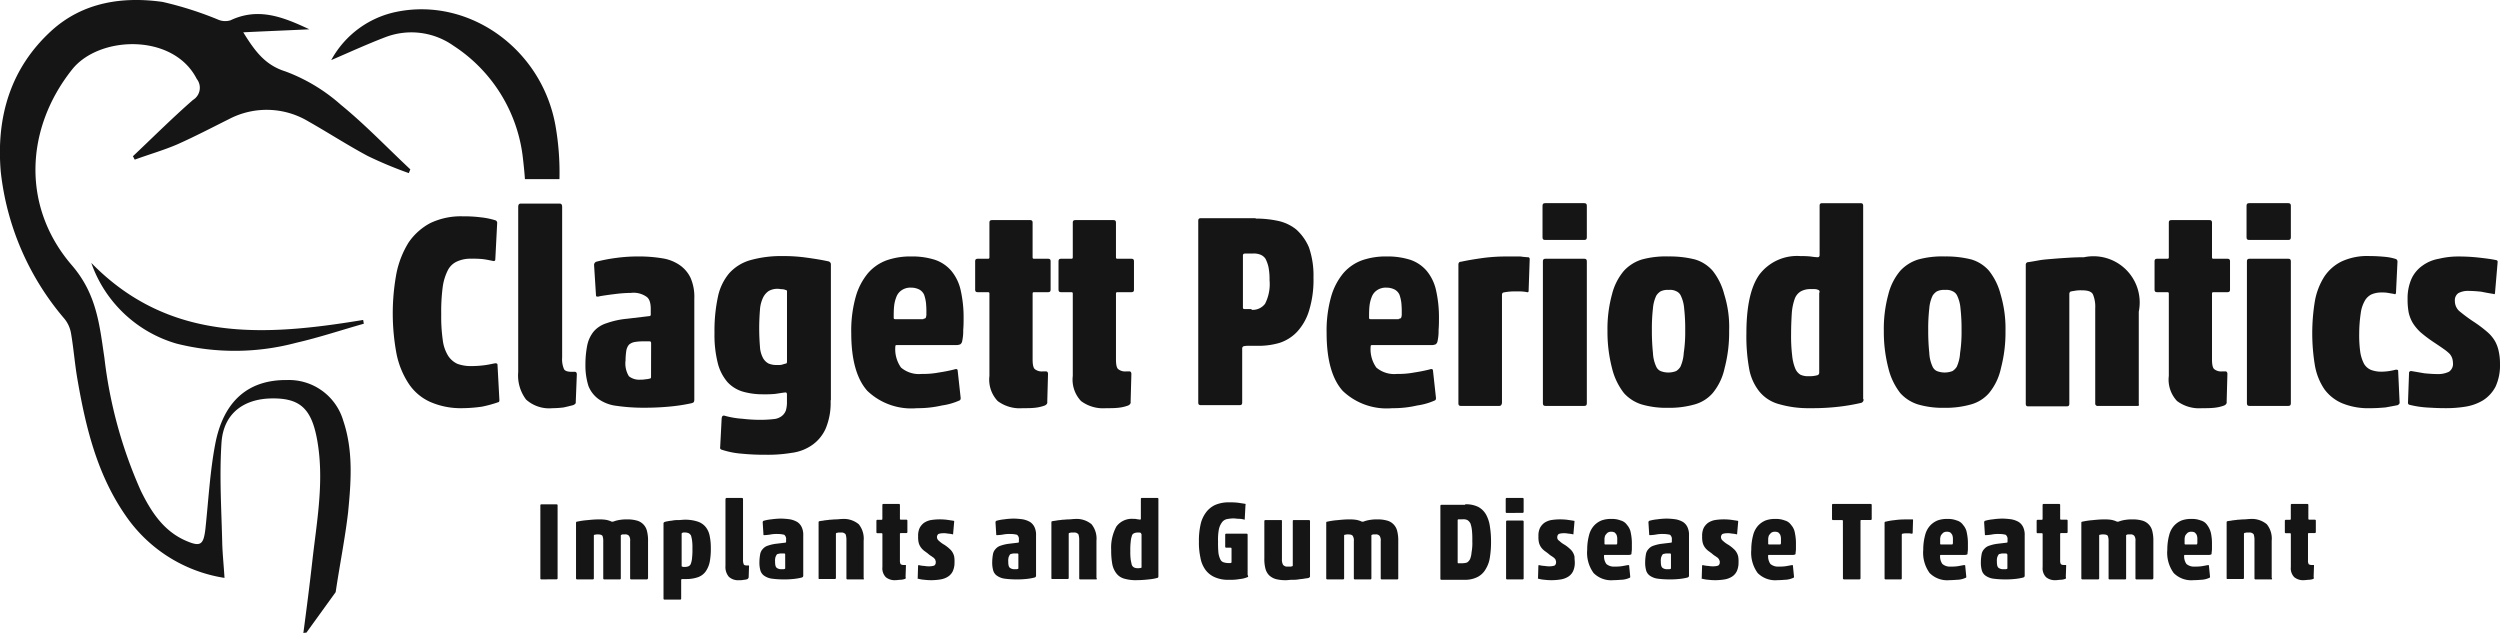 <?xml version="1.0" encoding="UTF-8"?>
<svg xmlns="http://www.w3.org/2000/svg" width="231.981" height="58.747" viewBox="0 0 231.981 58.747">
  <g id="Color_Logo" data-name="Color Logo" transform="translate(-88.088 -213.49)">
    <path id="Path_9730" data-name="Path 9730" d="M202.491,288.347a11.033,11.033,0,0,1-1.533.418,13.7,13.7,0,0,1-1.812.139,7.064,7.064,0,0,1-3-.592,4.711,4.711,0,0,1-1.986-1.707,7.871,7.871,0,0,1-1.115-2.752,20.306,20.306,0,0,1,0-7.491,8.688,8.688,0,0,1,1.115-2.822,5.628,5.628,0,0,1,2.021-1.812,6.565,6.565,0,0,1,3-.627,12.642,12.642,0,0,1,1.742.1,6.8,6.8,0,0,1,1.324.279.251.251,0,0,1,.139.244l-.174,3.38c0,.1-.07.174-.209.139-.348-.07-.662-.139-.976-.174a8.821,8.821,0,0,0-1.01-.035,3,3,0,0,0-1.324.244,1.754,1.754,0,0,0-.871.8,4.9,4.9,0,0,0-.488,1.568,17.369,17.369,0,0,0-.139,2.543,15.177,15.177,0,0,0,.139,2.369,3.6,3.6,0,0,0,.488,1.463,2.056,2.056,0,0,0,.871.767,3.639,3.639,0,0,0,1.324.209,9.5,9.5,0,0,0,1.115-.07c.314-.035.627-.1.976-.174.07,0,.139-.035.209,0,.07,0,.1.07.1.139l.174,3.24C202.6,288.242,202.56,288.347,202.491,288.347Z" transform="translate(-68.164 -37.538)" fill="#151515"></path>
    <path id="Path_9731" data-name="Path 9731" d="M231.187,286.41c-.279.07-.557.139-.871.209a8.734,8.734,0,0,1-1.045.07,3.2,3.2,0,0,1-2.439-.8,3.7,3.7,0,0,1-.732-2.543v-15.33c0-.209.07-.314.244-.314h3.589c.174,0,.244.1.244.314v13.972a2.315,2.315,0,0,0,.174,1.08c.1.174.348.244.7.244h.244a.261.261,0,0,1,.174.035.294.294,0,0,1,.07.209l-.1,2.578C231.466,286.236,231.361,286.34,231.187,286.41Z" transform="translate(-89.926 -35.322)" fill="#151515"></path>
    <path id="Path_9732" data-name="Path 9732" d="M248.216,285.18a11.951,11.951,0,0,0-1.429.1q-.836.1-1.463.209a.593.593,0,0,1-.244.035c-.07,0-.1-.07-.1-.139l-.174-2.753a.322.322,0,0,1,.209-.348,15.307,15.307,0,0,1,1.812-.348,14.994,14.994,0,0,1,2.16-.139,13.225,13.225,0,0,1,2.16.174,3.867,3.867,0,0,1,1.6.627,3.021,3.021,0,0,1,1.01,1.185,4.384,4.384,0,0,1,.348,1.916v9.338a.593.593,0,0,1-.035.244c-.035.07-.1.1-.244.139a16.612,16.612,0,0,1-2.09.314c-.767.07-1.5.1-2.265.1a17.632,17.632,0,0,1-2.578-.174,3.655,3.655,0,0,1-1.672-.627,2.751,2.751,0,0,1-.941-1.219,6.33,6.33,0,0,1-.279-1.986,9.13,9.13,0,0,1,.174-1.812,2.993,2.993,0,0,1,.592-1.254,2.6,2.6,0,0,1,1.185-.767,7.9,7.9,0,0,1,1.916-.418l2.056-.244a.128.128,0,0,0,.139-.139v-.523q0-.889-.418-1.15A2.083,2.083,0,0,0,248.216,285.18Zm1.881,4.669c0-.1-.035-.174-.139-.174h-.7a4.348,4.348,0,0,0-.732.07,1.076,1.076,0,0,0-.488.244,1.179,1.179,0,0,0-.244.557,6.4,6.4,0,0,0-.07.906,2.246,2.246,0,0,0,.314,1.463,1.539,1.539,0,0,0,1.08.314,1.988,1.988,0,0,0,.453-.035,1.749,1.749,0,0,0,.418-.07c.07,0,.1-.07.1-.139Z" transform="translate(-101.59 -44.51)" fill="#151515"></path>
    <path id="Path_9733" data-name="Path 9733" d="M289.166,295.079a6.173,6.173,0,0,1-.453,2.613,3.691,3.691,0,0,1-1.254,1.533,4.245,4.245,0,0,1-1.916.732,13.387,13.387,0,0,1-2.439.174,21.087,21.087,0,0,1-2.2-.1,7.636,7.636,0,0,1-1.777-.348c-.174-.035-.244-.139-.209-.244l.139-2.683a.5.5,0,0,1,.07-.209.2.2,0,0,1,.209-.035,8.033,8.033,0,0,0,1.638.279,14.353,14.353,0,0,0,1.672.1,11.175,11.175,0,0,0,1.254-.07,1.4,1.4,0,0,0,.732-.279,1.139,1.139,0,0,0,.383-.523,2.63,2.63,0,0,0,.1-.8v-.662c0-.139-.035-.209-.139-.209-.348.035-.662.1-.976.139a9.8,9.8,0,0,1-1.045.035,6.716,6.716,0,0,1-1.916-.244,3.177,3.177,0,0,1-1.428-.871,4.327,4.327,0,0,1-.906-1.742,10.8,10.8,0,0,1-.314-2.857,15.031,15.031,0,0,1,.314-3.31,4.966,4.966,0,0,1,1.045-2.2,4.161,4.161,0,0,1,1.951-1.219,10.532,10.532,0,0,1,3.031-.383,15,15,0,0,1,2.16.139c.732.1,1.429.209,2.056.348a.294.294,0,0,1,.244.244v12.648Zm-4.913-3.275a1.435,1.435,0,0,0,.418-.035c.1-.035.209-.07.348-.1q.1,0,.1-.209v-6.481a.128.128,0,0,0-.139-.139.832.832,0,0,0-.314-.07c-.139,0-.244-.035-.383-.035a1.612,1.612,0,0,0-.871.209,1.578,1.578,0,0,0-.523.627,3.065,3.065,0,0,0-.279,1.115c-.035.453-.07,1.045-.07,1.707,0,.7.035,1.254.07,1.707a2.512,2.512,0,0,0,.279,1.045,1.256,1.256,0,0,0,.523.523A1.9,1.9,0,0,0,284.253,291.8Z" transform="translate(-124.004 -44.444)" fill="#151515"></path>
    <path id="Path_9734" data-name="Path 9734" d="M320.9,295.876a5.9,5.9,0,0,1-4.6-1.6c-.976-1.08-1.5-2.857-1.5-5.366a11.6,11.6,0,0,1,.418-3.38,5.942,5.942,0,0,1,1.15-2.2,4.207,4.207,0,0,1,1.742-1.185,6.715,6.715,0,0,1,2.265-.348,6.949,6.949,0,0,1,2.2.314,3.47,3.47,0,0,1,1.5,1.01,4.249,4.249,0,0,1,.871,1.777,11.427,11.427,0,0,1,.279,2.648c0,.314,0,.662-.035,1.08a4.4,4.4,0,0,1-.1,1.045.43.43,0,0,1-.174.279.932.932,0,0,1-.383.07h-5.5c-.1,0-.139.035-.139.1a2.951,2.951,0,0,0,.523,1.986,2.568,2.568,0,0,0,1.916.592,7.973,7.973,0,0,0,1.638-.139,14.077,14.077,0,0,0,1.394-.279.518.518,0,0,1,.209-.035c.07.035.1.07.1.139l.279,2.543c0,.139-.035.209-.139.244a6,6,0,0,1-1.6.453A9.9,9.9,0,0,1,320.9,295.876Zm.592-8.292a.5.5,0,0,0,.209-.07.882.882,0,0,0,.07-.418,8.5,8.5,0,0,0-.035-.976,3.587,3.587,0,0,0-.174-.767,1.027,1.027,0,0,0-.453-.488,1.661,1.661,0,0,0-.767-.174,1.426,1.426,0,0,0-.871.244,1.281,1.281,0,0,0-.488.627,3.193,3.193,0,0,0-.209.871c-.035.348-.035.7-.035,1.045,0,.1.035.139.139.139h2.613Z" transform="translate(-147.722 -44.51)" fill="#151515"></path>
    <path id="Path_9735" data-name="Path 9735" d="M354.246,289.312a3.733,3.733,0,0,1-.941.209c-.348.035-.7.035-1.115.035a3.418,3.418,0,0,1-2.3-.662,2.893,2.893,0,0,1-.767-2.334v-7.63c0-.1-.035-.139-.139-.139h-.941c-.174,0-.244-.07-.244-.244v-2.613c0-.174.07-.244.244-.244h.941c.1,0,.139-.035.139-.139v-3.205c0-.174.07-.244.244-.244h3.519c.174,0,.244.07.244.244v3.205c0,.1.035.139.139.139h1.289c.174,0,.244.07.244.244v2.613c0,.174-.07.244-.244.244H353.27c-.1,0-.139.035-.139.139v6.132c0,.453.07.767.209.871a1.02,1.02,0,0,0,.732.209h.244a.261.261,0,0,1,.174.035.294.294,0,0,1,.07.209l-.07,2.578C354.524,289.1,354.42,289.242,354.246,289.312Z" transform="translate(-169.224 -38.189)" fill="#151515"></path>
    <path id="Path_9736" data-name="Path 9736" d="M376.446,289.312a3.733,3.733,0,0,1-.941.209c-.348.035-.7.035-1.115.035a3.418,3.418,0,0,1-2.3-.662,2.893,2.893,0,0,1-.767-2.334v-7.63c0-.1-.035-.139-.139-.139h-.941c-.174,0-.244-.07-.244-.244v-2.613c0-.174.07-.244.244-.244h.941c.1,0,.139-.035.139-.139v-3.205c0-.174.07-.244.244-.244h3.519c.174,0,.244.07.244.244v3.205c0,.1.035.139.139.139h1.289c.174,0,.244.07.244.244v2.613c0,.174-.07.244-.244.244H375.47c-.1,0-.139.035-.139.139v6.132c0,.453.07.767.209.871a1.02,1.02,0,0,0,.732.209h.244a.261.261,0,0,1,.174.035.294.294,0,0,1,.07.209l-.07,2.578C376.724,289.1,376.62,289.242,376.446,289.312Z" transform="translate(-183.689 -38.189)" fill="#151515"></path>
    <path id="Path_9737" data-name="Path 9737" d="M412.531,271.635a9.792,9.792,0,0,1,2.056.209,4.076,4.076,0,0,1,1.707.8,4.664,4.664,0,0,1,1.185,1.672,7.963,7.963,0,0,1,.418,2.787,9.66,9.66,0,0,1-.418,3.1,5.041,5.041,0,0,1-1.115,1.951,3.916,3.916,0,0,1-1.6,1.01,6.884,6.884,0,0,1-1.916.279h-.8a2.672,2.672,0,0,0-.627.035.231.231,0,0,0-.139.174v5.052c0,.174-.07.244-.244.244h-3.589c-.174,0-.244-.07-.244-.244V271.844c0-.174.07-.244.244-.244h5.087Zm-.383,8.467a1.438,1.438,0,0,0,1.254-.557,4.015,4.015,0,0,0,.418-2.2,5.875,5.875,0,0,0-.1-1.219,3.232,3.232,0,0,0-.279-.767,1.048,1.048,0,0,0-.488-.383,1.688,1.688,0,0,0-.627-.1h-.732c-.1,0-.209.035-.209.07a.209.209,0,0,0-.035.139v4.773c0,.07,0,.1.035.139s.1.035.209.035h.557Z" transform="translate(-207.928 -37.863)" fill="#151515"></path>
    <path id="Path_9738" data-name="Path 9738" d="M447.5,295.876a5.9,5.9,0,0,1-4.6-1.6c-.976-1.08-1.5-2.857-1.5-5.366a11.6,11.6,0,0,1,.418-3.38,5.941,5.941,0,0,1,1.15-2.2,4.207,4.207,0,0,1,1.742-1.185,6.715,6.715,0,0,1,2.265-.348,6.949,6.949,0,0,1,2.2.314,3.47,3.47,0,0,1,1.5,1.01,4.249,4.249,0,0,1,.871,1.777,11.429,11.429,0,0,1,.279,2.648c0,.314,0,.662-.035,1.08a4.4,4.4,0,0,1-.1,1.045.43.43,0,0,1-.174.279.932.932,0,0,1-.383.07h-5.505c-.1,0-.139.035-.139.1a2.951,2.951,0,0,0,.523,1.986,2.569,2.569,0,0,0,1.916.592,7.973,7.973,0,0,0,1.638-.139,14.08,14.08,0,0,0,1.394-.279.518.518,0,0,1,.209-.035c.07.035.1.07.1.139l.279,2.543c0,.139-.035.209-.139.244a6,6,0,0,1-1.6.453A9.7,9.7,0,0,1,447.5,295.876Zm.592-8.292a.5.5,0,0,0,.209-.07.883.883,0,0,0,.07-.418,8.5,8.5,0,0,0-.035-.976,3.584,3.584,0,0,0-.174-.767,1.027,1.027,0,0,0-.453-.488,1.661,1.661,0,0,0-.767-.174,1.426,1.426,0,0,0-.871.244,1.281,1.281,0,0,0-.488.627,3.2,3.2,0,0,0-.209.871c-.035.348-.035.7-.035,1.045,0,.1.035.139.139.139h2.613Z" transform="translate(-230.212 -44.51)" fill="#151515"></path>
    <path id="Path_9739" data-name="Path 9739" d="M480.263,295.667h-3.519c-.174,0-.244-.07-.244-.244V282.567c0-.174.07-.279.244-.279.627-.139,1.289-.244,2.021-.348a16.364,16.364,0,0,1,2.369-.139h.976a1.429,1.429,0,0,1,.383.035c.139,0,.314.035.523.035a.192.192,0,0,1,.1.174l-.1,2.927c0,.1-.035.174-.139.139a3.839,3.839,0,0,0-.627-.07h-.592a4.9,4.9,0,0,0-.976.1c-.1.035-.139.1-.139.244v10C480.507,295.6,480.437,295.667,480.263,295.667Z" transform="translate(-253.083 -44.51)" fill="#151515"></path>
    <path id="Path_9740" data-name="Path 9740" d="M499.144,271.014c-.174,0-.244-.07-.244-.244v-2.927c0-.174.07-.244.244-.244h3.624c.174,0,.244.07.244.244v2.927c0,.174-.07.244-.244.244Zm.035,15.4c-.174,0-.244-.07-.244-.244V273c0-.174.07-.244.244-.244h3.589c.174,0,.244.07.244.244v13.17c0,.174-.07.244-.244.244Z" transform="translate(-267.678 -35.257)" fill="#151515"></path>
    <path id="Path_9741" data-name="Path 9741" d="M527.489,288.7a12.993,12.993,0,0,1-.418,3.449,5.4,5.4,0,0,1-1.115,2.334,3.444,3.444,0,0,1-1.672,1.045,8.547,8.547,0,0,1-2.474.314,8.136,8.136,0,0,1-2.439-.314,3.686,3.686,0,0,1-1.638-1.045,6.073,6.073,0,0,1-1.115-2.334,13.371,13.371,0,0,1-.418-3.449,12.108,12.108,0,0,1,.418-3.38,5.379,5.379,0,0,1,1.115-2.2,3.8,3.8,0,0,1,1.672-1.045,8.489,8.489,0,0,1,2.474-.279,9.59,9.59,0,0,1,2.439.279,3.5,3.5,0,0,1,1.638,1.045,5.868,5.868,0,0,1,1.08,2.2A10.055,10.055,0,0,1,527.489,288.7Zm-4.076-.07a16.9,16.9,0,0,0-.1-2.021,3.318,3.318,0,0,0-.314-1.185.817.817,0,0,0-.383-.383,1.287,1.287,0,0,0-.732-.139,1.5,1.5,0,0,0-.767.139,1.337,1.337,0,0,0-.383.383,3.318,3.318,0,0,0-.314,1.185,16.5,16.5,0,0,0-.1,2.021,19.724,19.724,0,0,0,.1,2.125,3.387,3.387,0,0,0,.314,1.289.817.817,0,0,0,.383.383,1.99,1.99,0,0,0,1.463,0,1.337,1.337,0,0,0,.383-.383,3.588,3.588,0,0,0,.314-1.289A13.043,13.043,0,0,0,523.412,288.629Z" transform="translate(-278.95 -44.51)" fill="#151515"></path>
    <path id="Path_9742" data-name="Path 9742" d="M564.071,285.787a.312.312,0,0,1-.244.348,18.374,18.374,0,0,1-2.021.348,21.185,21.185,0,0,1-2.683.139,9.771,9.771,0,0,1-2.927-.383,3.526,3.526,0,0,1-1.812-1.185,4.743,4.743,0,0,1-.941-2.16,16.9,16.9,0,0,1-.244-3.205c0-2.474.383-4.286,1.185-5.435a4.391,4.391,0,0,1,3.867-1.742,7.288,7.288,0,0,1,.906.035,6.142,6.142,0,0,0,.662.07c.1,0,.174-.07.174-.209v-4.564c0-.174.07-.244.244-.244h3.554c.174,0,.244.07.244.244v17.944Zm-4.076-9.9c0-.139-.035-.209-.139-.244a.832.832,0,0,0-.314-.07h-.383a1.833,1.833,0,0,0-.906.209,1.331,1.331,0,0,0-.557.662,5.124,5.124,0,0,0-.279,1.289c-.035.557-.07,1.219-.07,2.056a14.543,14.543,0,0,0,.1,1.951,4.235,4.235,0,0,0,.279,1.185,1.215,1.215,0,0,0,.488.592,1.677,1.677,0,0,0,.767.139,2.72,2.72,0,0,0,.836-.1.251.251,0,0,0,.139-.244v-7.421Z" transform="translate(-303.059 -35.257)" fill="#151515"></path>
    <path id="Path_9743" data-name="Path 9743" d="M601.089,288.7a12.993,12.993,0,0,1-.418,3.449,5.4,5.4,0,0,1-1.115,2.334,3.444,3.444,0,0,1-1.672,1.045,8.547,8.547,0,0,1-2.474.314,8.135,8.135,0,0,1-2.439-.314,3.686,3.686,0,0,1-1.638-1.045,6.074,6.074,0,0,1-1.115-2.334,13.368,13.368,0,0,1-.418-3.449,12.106,12.106,0,0,1,.418-3.38,5.379,5.379,0,0,1,1.115-2.2,3.8,3.8,0,0,1,1.672-1.045,8.489,8.489,0,0,1,2.474-.279,9.589,9.589,0,0,1,2.439.279,3.5,3.5,0,0,1,1.638,1.045,5.867,5.867,0,0,1,1.08,2.2A11.024,11.024,0,0,1,601.089,288.7Zm-4.077-.07a16.892,16.892,0,0,0-.1-2.021,3.317,3.317,0,0,0-.314-1.185.817.817,0,0,0-.383-.383,1.287,1.287,0,0,0-.732-.139,1.5,1.5,0,0,0-.767.139,1.337,1.337,0,0,0-.383.383,3.317,3.317,0,0,0-.314,1.185,16.486,16.486,0,0,0-.1,2.021,19.708,19.708,0,0,0,.1,2.125,3.386,3.386,0,0,0,.314,1.289.817.817,0,0,0,.383.383,1.99,1.99,0,0,0,1.463,0,1.337,1.337,0,0,0,.383-.383,3.59,3.59,0,0,0,.314-1.289A13.043,13.043,0,0,0,597.012,288.629Z" transform="translate(-326.907 -44.51)" fill="#151515"></path>
    <path id="Path_9744" data-name="Path 9744" d="M637.913,295.8H634.29a.22.22,0,0,1-.244-.244v-8.815a2.982,2.982,0,0,0-.209-1.289c-.139-.279-.488-.383-1.045-.383a3.188,3.188,0,0,0-.592.035c-.174.035-.279.035-.383.07-.1,0-.174.1-.174.244v10.174c0,.174-.07.244-.244.244h-3.589c-.139,0-.209-.07-.209-.244V282.7a.23.23,0,0,1,.209-.244c.279-.035.627-.1,1.045-.174s.871-.1,1.324-.139.941-.07,1.428-.1S632.582,282,633,282a4.289,4.289,0,0,1,5.087,5.052v8.606C638.157,295.728,638.087,295.8,637.913,295.8Z" transform="translate(-351.537 -44.64)" fill="#151515"></path>
    <path id="Path_9745" data-name="Path 9745" d="M668.346,289.312a3.732,3.732,0,0,1-.941.209c-.348.035-.7.035-1.115.035a3.418,3.418,0,0,1-2.3-.662,2.893,2.893,0,0,1-.766-2.334v-7.63c0-.1-.035-.139-.139-.139h-.941c-.174,0-.244-.07-.244-.244v-2.613c0-.174.07-.244.244-.244h.941c.1,0,.139-.035.139-.139v-3.205c0-.174.07-.244.244-.244h3.519c.174,0,.244.07.244.244v3.205c0,.1.035.139.139.139h1.289c.174,0,.244.07.244.244v2.613c0,.174-.07.244-.244.244H667.37c-.1,0-.139.035-.139.139v6.132c0,.453.07.767.209.871a1.02,1.02,0,0,0,.732.209h.244a.261.261,0,0,1,.174.035.294.294,0,0,1,.07.209l-.07,2.578C668.624,289.1,668.52,289.242,668.346,289.312Z" transform="translate(-373.886 -38.189)" fill="#151515"></path>
    <path id="Path_9746" data-name="Path 9746" d="M686.644,271.014c-.174,0-.244-.07-.244-.244v-2.927c0-.174.07-.244.244-.244h3.624c.174,0,.244.07.244.244v2.927c0,.174-.07.244-.244.244Zm.035,15.4c-.174,0-.244-.07-.244-.244V273c0-.174.07-.244.244-.244h3.589c.174,0,.244.07.244.244v13.17c0,.174-.07.244-.244.244Z" transform="translate(-389.85 -35.257)" fill="#151515"></path>
    <path id="Path_9747" data-name="Path 9747" d="M711.809,295.532c-.348.07-.732.139-1.115.209-.418.035-.871.07-1.394.07a6.39,6.39,0,0,1-2.613-.453,3.946,3.946,0,0,1-1.672-1.324,5.687,5.687,0,0,1-.871-2.2,18.314,18.314,0,0,1,0-5.958,6.274,6.274,0,0,1,.871-2.265,4.076,4.076,0,0,1,1.638-1.429,5.68,5.68,0,0,1,2.578-.488c.557,0,1.01.035,1.394.07a4.629,4.629,0,0,1,1.045.209.251.251,0,0,1,.139.244l-.139,2.892c0,.035-.035.07-.035.1-.035.035-.07.035-.139,0-.209-.035-.418-.07-.592-.1a3.188,3.188,0,0,0-.592-.035,2.33,2.33,0,0,0-.906.174,1.449,1.449,0,0,0-.627.592,3.153,3.153,0,0,0-.383,1.185,13.029,13.029,0,0,0-.139,1.881,11.433,11.433,0,0,0,.1,1.707,3.575,3.575,0,0,0,.348,1.08,1.359,1.359,0,0,0,.627.557,2.71,2.71,0,0,0,.976.174,5.229,5.229,0,0,0,1.289-.174c.035,0,.1-.035.174,0a.092.092,0,0,1,.1.1l.139,3C711.948,295.428,711.914,295.5,711.809,295.532Z" transform="translate(-401.253 -44.444)" fill="#151515"></path>
    <path id="Path_9748" data-name="Path 9748" d="M737.871,291.765a4.711,4.711,0,0,1-.418,2.125,3.323,3.323,0,0,1-1.15,1.254,4.565,4.565,0,0,1-1.638.592,11.4,11.4,0,0,1-1.881.139c-.662,0-1.254-.035-1.812-.07a8.972,8.972,0,0,1-1.5-.244.178.178,0,0,1-.139-.174l.1-2.822c0-.035.035-.07.07-.1a.21.21,0,0,1,.139-.035c.418.07.8.139,1.219.209.383.035.8.07,1.15.07a2.346,2.346,0,0,0,1.115-.209.863.863,0,0,0,.383-.8,1.765,1.765,0,0,0-.07-.453,1.305,1.305,0,0,0-.244-.418,4.387,4.387,0,0,0-.557-.453c-.244-.174-.557-.383-.976-.662a12.245,12.245,0,0,1-1.15-.871,4.223,4.223,0,0,1-.732-.871,3.348,3.348,0,0,1-.383-.976,6.491,6.491,0,0,1-.1-1.254,4.466,4.466,0,0,1,.383-1.916,3.062,3.062,0,0,1,1.01-1.185,3.61,3.61,0,0,1,1.5-.627A7.6,7.6,0,0,1,734,281.8a17.028,17.028,0,0,1,1.881.1c.627.07,1.185.139,1.672.244a.161.161,0,0,1,.1.174l-.244,2.857a.128.128,0,0,1-.035.1.065.065,0,0,1-.1,0q-.627-.1-1.15-.209c-.348-.035-.732-.07-1.115-.07a1.9,1.9,0,0,0-1.01.209.814.814,0,0,0-.314.732,1.265,1.265,0,0,0,.383.906,15.112,15.112,0,0,0,1.359,1.01,11.642,11.642,0,0,1,1.254.941,3.358,3.358,0,0,1,.732.871,3.266,3.266,0,0,1,.348.976A5.048,5.048,0,0,1,737.871,291.765Z" transform="translate(-417.803 -44.51)" fill="#151515"></path>
    <g id="Group_6001" data-name="Group 6001" transform="translate(138.229 259.694)">
      <path id="Path_9749" data-name="Path 9749" d="M232.1,354.768a.092.092,0,0,1-.1-.1V347.9a.092.092,0,0,1,.1-.1H233.5a.092.092,0,0,1,.1.1v6.759a.092.092,0,0,1-.1.1Z" transform="translate(-232 -347.208)" fill="#151515"></path>
      <path id="Path_9750" data-name="Path 9750" d="M248.05,357.375h-1.429a.092.092,0,0,1-.1-.1v-3.449a.771.771,0,0,0-.1-.488.434.434,0,0,0-.383-.139h-.174a.209.209,0,0,0-.139.035.122.122,0,0,0-.07.035v4.007a.092.092,0,0,1-.1.1h-1.429a.092.092,0,0,1-.1-.1v-3.449a1.293,1.293,0,0,0-.07-.488c-.07-.1-.209-.139-.418-.139a.965.965,0,0,0-.314.035c-.07,0-.07.035-.07.1v3.937a.092.092,0,0,1-.1.1H241.6a.092.092,0,0,1-.1-.1v-5.157a.092.092,0,0,1,.1-.1,6.738,6.738,0,0,1,.941-.139c.348-.035.7-.07,1.045-.07a4.215,4.215,0,0,1,.662.035,2.1,2.1,0,0,1,.557.174h.139a2.909,2.909,0,0,1,.7-.174,3.582,3.582,0,0,1,.592-.035,3.137,3.137,0,0,1,.871.1,1.306,1.306,0,0,1,.976.976,3.506,3.506,0,0,1,.1.941v3.449C248.155,357.34,248.12,357.375,248.05,357.375Z" transform="translate(-238.19 -349.814)" fill="#151515"></path>
      <path id="Path_9751" data-name="Path 9751" d="M269.19,354.548a6.491,6.491,0,0,1-.1,1.254,2.376,2.376,0,0,1-.383.906,1.485,1.485,0,0,1-.7.523,3.251,3.251,0,0,1-1.115.174h-.383c-.035,0-.07.035-.07.139v1.672a.092.092,0,0,1-.1.1H264.9a.092.092,0,0,1-.1-.1v-6.968c0-.07.035-.1.1-.139a2.225,2.225,0,0,1,.314-.07c.139-.035.279-.035.453-.07a2.636,2.636,0,0,1,.523-.035c.174,0,.383-.035.592-.035a3.7,3.7,0,0,1,1.185.174,1.6,1.6,0,0,1,.732.488,1.863,1.863,0,0,1,.383.836A5.392,5.392,0,0,1,269.19,354.548Zm-1.707.035a4.918,4.918,0,0,0-.035-.767,2.985,2.985,0,0,0-.1-.453.592.592,0,0,0-.209-.209,1.031,1.031,0,0,0-.348-.07h-.1a.263.263,0,0,0-.139.035c-.035,0-.07.035-.07.1v2.927c0,.07,0,.1.035.1s.07.035.139.035h.139a.874.874,0,0,0,.348-.07.433.433,0,0,0,.209-.279,1.974,1.974,0,0,0,.1-.523A6.173,6.173,0,0,0,267.483,354.583Z" transform="translate(-253.372 -349.879)" fill="#151515"></path>
      <path id="Path_9752" data-name="Path 9752" d="M283.356,353.626a1.031,1.031,0,0,1-.348.07,1.437,1.437,0,0,1-.418.035,1.26,1.26,0,0,1-.976-.314,1.4,1.4,0,0,1-.314-1.01v-6.167c0-.07.035-.139.1-.139h1.429c.07,0,.1.035.1.139v5.61a1,1,0,0,0,.07.418c.035.07.139.1.279.1h.174c.035,0,.035.035.035.07l-.035,1.045A.482.482,0,0,1,283.356,353.626Z" transform="translate(-264.123 -346.1)" fill="#151515"></path>
      <path id="Path_9753" data-name="Path 9753" d="M291.972,353.029a3.187,3.187,0,0,0-.557.035,3.879,3.879,0,0,1-.592.07h-.1c-.035,0-.035-.035-.035-.07l-.07-1.115a.181.181,0,0,1,.07-.139,3.908,3.908,0,0,1,.732-.139,7.339,7.339,0,0,1,.871-.07,6.792,6.792,0,0,1,.871.07,2.157,2.157,0,0,1,.662.244,1.159,1.159,0,0,1,.418.488,1.677,1.677,0,0,1,.139.767V356.9a.128.128,0,0,1-.035.1c0,.035-.035.035-.1.07a5.223,5.223,0,0,1-.836.139,7.874,7.874,0,0,1-.906.035,8.234,8.234,0,0,1-1.045-.07,1.643,1.643,0,0,1-.662-.244.9.9,0,0,1-.383-.488,2.63,2.63,0,0,1-.1-.8,4.348,4.348,0,0,1,.07-.732.923.923,0,0,1,.244-.488.991.991,0,0,1,.488-.314,3.586,3.586,0,0,1,.767-.174l.836-.1a.075.075,0,0,0,.07-.07v-.209a.5.5,0,0,0-.174-.453A2.6,2.6,0,0,0,291.972,353.029Zm.732,1.881a.075.075,0,0,0-.07-.07h-.279a.679.679,0,0,0-.279.035.192.192,0,0,0-.174.1,1.159,1.159,0,0,0-.1.209,1.192,1.192,0,0,0-.035.383c0,.314.035.488.139.592a.661.661,0,0,0,.418.139h.174a.314.314,0,0,0,.174-.035c.035,0,.035-.035.035-.07Z" transform="translate(-269.987 -349.684)" fill="#151515"></path>
      <path id="Path_9754" data-name="Path 9754" d="M310.246,357.31h-1.463a.092.092,0,0,1-.1-.1v-3.554a1.7,1.7,0,0,0-.07-.523.475.475,0,0,0-.418-.174h-.244c-.07,0-.1.035-.174.035-.035,0-.07.035-.07.1v4.077a.092.092,0,0,1-.1.1H306.17c-.07,0-.07-.035-.07-.1v-5.157c0-.07.035-.1.07-.1.1-.035.244-.035.418-.07s.348-.035.523-.07c.174,0,.383-.035.592-.035s.383-.035.557-.035a2.163,2.163,0,0,1,1.568.488,2.125,2.125,0,0,1,.453,1.533v3.449C310.316,357.275,310.316,357.31,310.246,357.31Z" transform="translate(-280.282 -349.749)" fill="#151515"></path>
      <path id="Path_9755" data-name="Path 9755" d="M324.113,354.668a1.253,1.253,0,0,1-.383.07c-.139,0-.279.035-.453.035a1.277,1.277,0,0,1-.906-.279,1.174,1.174,0,0,1-.314-.941v-3.066a.075.075,0,0,0-.07-.07H321.6a.092.092,0,0,1-.1-.1v-1.045a.092.092,0,0,1,.1-.1h.383a.075.075,0,0,0,.07-.07V347.8a.092.092,0,0,1,.1-.1h1.429a.092.092,0,0,1,.1.1v1.289a.075.075,0,0,0,.07.07h.523a.092.092,0,0,1,.1.1v1.045a.092.092,0,0,1-.1.1h-.523a.075.075,0,0,0-.07.07v2.474a.646.646,0,0,0,.07.348.54.54,0,0,0,.279.07h.174c.035,0,.035.035.035.07l-.035,1.045C324.253,354.6,324.218,354.634,324.113,354.668Z" transform="translate(-290.317 -347.143)" fill="#151515"></path>
      <path id="Path_9756" data-name="Path 9756" d="M335.887,355.807a1.866,1.866,0,0,1-.174.836,1.23,1.23,0,0,1-.453.488,1.867,1.867,0,0,1-.662.244,5.217,5.217,0,0,1-.767.07,5.149,5.149,0,0,1-.732-.035,2.993,2.993,0,0,1-.592-.1c-.035,0-.07-.035-.035-.07l.035-1.15a.034.034,0,0,1,.035-.035h.07a2.352,2.352,0,0,0,.488.07,2.142,2.142,0,0,0,.453.035,1.365,1.365,0,0,0,.453-.07.34.34,0,0,0,.139-.314.261.261,0,0,0-.035-.174c0-.07-.035-.1-.1-.174-.035-.07-.139-.1-.209-.174a2.07,2.07,0,0,1-.383-.279c-.174-.139-.348-.244-.453-.348a1.364,1.364,0,0,1-.279-.348,1.249,1.249,0,0,1-.139-.383,2.306,2.306,0,0,1-.035-.523,1.677,1.677,0,0,1,.139-.767,1.418,1.418,0,0,1,.418-.488,1.774,1.774,0,0,1,.592-.244,5.2,5.2,0,0,1,.732-.07,5.644,5.644,0,0,1,.767.035c.244.035.488.07.662.1.035,0,.035.035.035.07l-.1,1.15v.035h-.035a2.4,2.4,0,0,0-.453-.07,1.84,1.84,0,0,0-.453-.035,1.3,1.3,0,0,0-.418.07.362.362,0,0,0-.139.279.429.429,0,0,0,.174.348,2.527,2.527,0,0,0,.523.383,3.4,3.4,0,0,1,.488.383,1.223,1.223,0,0,1,.279.348,1.249,1.249,0,0,1,.139.383A2.638,2.638,0,0,1,335.887,355.807Z" transform="translate(-297.457 -349.814)" fill="#151515"></path>
      <path id="Path_9757" data-name="Path 9757" d="M353.972,353.029a3.187,3.187,0,0,0-.557.035,3.879,3.879,0,0,1-.592.07h-.1c-.035,0-.035-.035-.035-.07l-.07-1.115a.181.181,0,0,1,.07-.139,3.908,3.908,0,0,1,.732-.139,7.339,7.339,0,0,1,.871-.07,6.792,6.792,0,0,1,.871.07,2.157,2.157,0,0,1,.662.244,1.159,1.159,0,0,1,.418.488,1.677,1.677,0,0,1,.139.767V356.9a.128.128,0,0,1-.035.1c0,.035-.035.035-.1.07a5.223,5.223,0,0,1-.836.139,7.873,7.873,0,0,1-.906.035,8.233,8.233,0,0,1-1.045-.07,1.643,1.643,0,0,1-.662-.244.9.9,0,0,1-.383-.488,2.63,2.63,0,0,1-.1-.8,4.351,4.351,0,0,1,.07-.732.923.923,0,0,1,.244-.488.991.991,0,0,1,.488-.314,3.586,3.586,0,0,1,.767-.174l.836-.1a.075.075,0,0,0,.07-.07v-.209a.5.5,0,0,0-.174-.453A2.6,2.6,0,0,0,353.972,353.029Zm.767,1.881a.075.075,0,0,0-.07-.07h-.279a.679.679,0,0,0-.279.035.192.192,0,0,0-.174.1,1.159,1.159,0,0,0-.1.209,1.192,1.192,0,0,0-.035.383c0,.314.035.488.139.592a.661.661,0,0,0,.418.139h.174a.314.314,0,0,0,.174-.035c.035,0,.035-.035.035-.07V354.91Z" transform="translate(-310.385 -349.684)" fill="#151515"></path>
      <path id="Path_9758" data-name="Path 9758" d="M372.246,357.31h-1.463a.092.092,0,0,1-.1-.1v-3.554a1.7,1.7,0,0,0-.07-.523.475.475,0,0,0-.418-.174h-.244c-.07,0-.1.035-.174.035-.035,0-.07.035-.07.1v4.077a.092.092,0,0,1-.1.1H368.17c-.07,0-.07-.035-.07-.1v-5.157c0-.07.035-.1.07-.1.1-.035.244-.035.418-.07s.348-.035.523-.07c.174,0,.383-.035.592-.035s.383-.035.557-.035a2.162,2.162,0,0,1,1.568.488,2.125,2.125,0,0,1,.453,1.533v3.449C372.351,357.275,372.316,357.31,372.246,357.31Z" transform="translate(-320.68 -349.749)" fill="#151515"></path>
      <path id="Path_9759" data-name="Path 9759" d="M388.39,353.382c0,.07-.035.139-.1.139a4.194,4.194,0,0,1-.8.139,9.931,9.931,0,0,1-1.08.07,3.8,3.8,0,0,1-1.185-.139,1.369,1.369,0,0,1-.732-.488,2.008,2.008,0,0,1-.383-.871,6.88,6.88,0,0,1-.1-1.289,4.1,4.1,0,0,1,.488-2.2,1.78,1.78,0,0,1,1.568-.7,1.075,1.075,0,0,1,.348.035c.1,0,.209.035.279.035a.075.075,0,0,0,.07-.07V346.2a.092.092,0,0,1,.1-.1h1.428a.092.092,0,0,1,.1.1Zm-1.6-3.937c0-.07,0-.1-.035-.1s-.07-.035-.139-.035h-.139a.875.875,0,0,0-.348.07.361.361,0,0,0-.209.279,1.973,1.973,0,0,0-.1.523,5.673,5.673,0,0,0-.035.836,5.411,5.411,0,0,0,.035.8c.035.209.07.348.1.488a.468.468,0,0,0,.209.244.7.7,0,0,0,.314.07,1.074,1.074,0,0,0,.348-.035c.035,0,.035-.035.035-.1v-3.031Z" transform="translate(-331.041 -346.1)" fill="#151515"></path>
      <path id="Path_9760" data-name="Path 9760" d="M411.895,354.234a2.212,2.212,0,0,1-.7.174,4.766,4.766,0,0,1-1.01.07,3,3,0,0,1-1.324-.244,2.1,2.1,0,0,1-.871-.7,2.686,2.686,0,0,1-.453-1.115,6.447,6.447,0,0,1-.139-1.5,6.641,6.641,0,0,1,.139-1.5,2.875,2.875,0,0,1,.488-1.15,2.234,2.234,0,0,1,.871-.732,3.161,3.161,0,0,1,1.359-.244,5.643,5.643,0,0,1,.767.035c.244.035.453.07.662.1.035,0,.07.035.035.1l-.07,1.324c0,.035-.035.07-.07.035a2.056,2.056,0,0,0-.488-.07c-.174,0-.348-.035-.488-.035a3.451,3.451,0,0,0-.627.07.774.774,0,0,0-.453.314,1.7,1.7,0,0,0-.279.662,5.12,5.12,0,0,0-.07,1.115,9.153,9.153,0,0,0,.035,1.045,2.007,2.007,0,0,0,.174.592.5.5,0,0,0,.314.279,1.765,1.765,0,0,0,.453.07h.139a.128.128,0,0,0,.1-.035c.035,0,.035-.035.035-.07v-1.254a.075.075,0,0,0-.07-.07h-.418a.092.092,0,0,1-.1-.1V350.3a.092.092,0,0,1,.1-.1h1.881a.092.092,0,0,1,.1.1v3.728C412,354.164,411.964,354.234,411.895,354.234Z" transform="translate(-346.288 -346.882)" fill="#151515"></path>
      <path id="Path_9761" data-name="Path 9761" d="M428.911,357.366c-.1.035-.244.035-.418.07s-.348.035-.523.07a3.38,3.38,0,0,1-.592.035c-.209,0-.383.035-.557.035a3.507,3.507,0,0,1-.941-.1,1.552,1.552,0,0,1-.627-.348,1.394,1.394,0,0,1-.348-.627,3.507,3.507,0,0,1-.1-.941V352.1a.092.092,0,0,1,.1-.1h1.463c.07,0,.07.035.07.1v3.519a.979.979,0,0,0,.1.523.475.475,0,0,0,.418.174h.244a.314.314,0,0,0,.174-.035c.07,0,.07-.035.07-.1V352.1c0-.07.035-.1.07-.1h1.429a.092.092,0,0,1,.1.1v5.157C428.981,357.331,428.946,357.366,428.911,357.366Z" transform="translate(-357.625 -349.944)" fill="#151515"></path>
      <path id="Path_9762" data-name="Path 9762" d="M447.885,357.375h-1.429a.092.092,0,0,1-.1-.1v-3.449a.771.771,0,0,0-.1-.488.434.434,0,0,0-.383-.139h-.174a.209.209,0,0,0-.139.035.122.122,0,0,0-.07.035v4.007a.092.092,0,0,1-.1.1h-1.429a.092.092,0,0,1-.1-.1v-3.449a.771.771,0,0,0-.1-.488c-.07-.1-.209-.139-.418-.139a.965.965,0,0,0-.314.035c-.07,0-.07.035-.07.1v3.937a.092.092,0,0,1-.1.1H441.4a.092.092,0,0,1-.1-.1v-5.157a.092.092,0,0,1,.1-.1,6.737,6.737,0,0,1,.941-.139c.348-.035.7-.07,1.045-.07a4.215,4.215,0,0,1,.662.035,2.1,2.1,0,0,1,.557.174h.139a2.91,2.91,0,0,1,.7-.174,3.582,3.582,0,0,1,.592-.035,3.137,3.137,0,0,1,.871.1,1.306,1.306,0,0,1,.976.976,3.506,3.506,0,0,1,.1.941v3.449A.092.092,0,0,1,447.885,357.375Z" transform="translate(-368.376 -349.814)" fill="#151515"></path>
      <path id="Path_9763" data-name="Path 9763" d="M474,347.8a2.536,2.536,0,0,1,1.219.244,1.847,1.847,0,0,1,.732.732,3.231,3.231,0,0,1,.348,1.115,8.414,8.414,0,0,1,.1,1.394,8.721,8.721,0,0,1-.1,1.394,2.823,2.823,0,0,1-.383,1.115,1.848,1.848,0,0,1-.732.732,2.524,2.524,0,0,1-1.219.279H471.8a.092.092,0,0,1-.1-.1v-6.759a.092.092,0,0,1,.1-.1H474Zm.662,3.414a8.514,8.514,0,0,0-.035-1.01,2.8,2.8,0,0,0-.139-.627.823.823,0,0,0-.279-.314.888.888,0,0,0-.453-.07h-.383a.075.075,0,0,0-.07.07V353.2a.122.122,0,0,0,.035.07h.383a1.547,1.547,0,0,0,.453-.07.823.823,0,0,0,.279-.314,2.107,2.107,0,0,0,.139-.627A4.613,4.613,0,0,0,474.662,351.214Z" transform="translate(-388.184 -347.208)" fill="#151515"></path>
      <path id="Path_9764" data-name="Path 9764" d="M489.2,347.494a.092.092,0,0,1-.1-.1V346.2a.092.092,0,0,1,.1-.1h1.463a.092.092,0,0,1,.1.1v1.185a.092.092,0,0,1-.1.1Zm.035,6.167a.092.092,0,0,1-.1-.1V348.3a.092.092,0,0,1,.1-.1h1.429a.092.092,0,0,1,.1.1v5.261a.092.092,0,0,1-.1.1Z" transform="translate(-399.522 -346.1)" fill="#151515"></path>
      <path id="Path_9765" data-name="Path 9765" d="M501.087,355.807a1.866,1.866,0,0,1-.174.836,1.23,1.23,0,0,1-.453.488,1.867,1.867,0,0,1-.662.244,5.217,5.217,0,0,1-.766.07,5.149,5.149,0,0,1-.732-.035,2.993,2.993,0,0,1-.592-.1c-.035,0-.07-.035-.035-.07l.035-1.15a.034.034,0,0,1,.035-.035h.07a2.352,2.352,0,0,0,.488.07,2.142,2.142,0,0,0,.453.035,1.366,1.366,0,0,0,.453-.07.34.34,0,0,0,.139-.314.261.261,0,0,0-.035-.174c0-.07-.035-.1-.1-.174-.035-.07-.139-.1-.209-.174a2.07,2.07,0,0,1-.383-.279c-.174-.139-.348-.244-.453-.348a1.364,1.364,0,0,1-.279-.348,1.249,1.249,0,0,1-.139-.383,2.306,2.306,0,0,1-.035-.523,1.677,1.677,0,0,1,.139-.767,1.418,1.418,0,0,1,.418-.488,1.774,1.774,0,0,1,.592-.244,5.2,5.2,0,0,1,.732-.07,5.9,5.9,0,0,1,.767.035c.244.035.488.07.662.1.035,0,.035.035.035.07l-.1,1.15v.035h-.035a2.4,2.4,0,0,0-.453-.07,1.84,1.84,0,0,0-.453-.035,1.3,1.3,0,0,0-.418.07.362.362,0,0,0-.139.279.354.354,0,0,0,.174.348,2.527,2.527,0,0,0,.523.383,3.4,3.4,0,0,1,.488.383,1.223,1.223,0,0,1,.279.348,1.249,1.249,0,0,1,.139.383C501.053,355.458,501.087,355.633,501.087,355.807Z" transform="translate(-405.098 -349.814)" fill="#151515"></path>
      <path id="Path_9766" data-name="Path 9766" d="M513.239,357.379a2.3,2.3,0,0,1-1.847-.662,3.2,3.2,0,0,1-.592-2.16,5.154,5.154,0,0,1,.174-1.359,2.069,2.069,0,0,1,.453-.871,1.944,1.944,0,0,1,.7-.488,2.475,2.475,0,0,1,.906-.139,2.177,2.177,0,0,1,.871.139,1.039,1.039,0,0,1,.592.418,1.44,1.44,0,0,1,.348.732,4.716,4.716,0,0,1,.1,1.08v.418c0,.174-.035.314-.035.418,0,.07-.035.1-.07.1a.709.709,0,0,1-.174.035h-2.23c-.035,0-.07,0-.07.035a1.227,1.227,0,0,0,.209.8,1.052,1.052,0,0,0,.766.244,4,4,0,0,0,.662-.035c.209-.035.383-.07.557-.1h.1c.035,0,.035.035.035.07l.1,1.01c0,.07-.035.1-.07.1a1.955,1.955,0,0,1-.662.174C513.866,357.344,513.552,357.379,513.239,357.379Zm.244-3.31c.035,0,.07,0,.07-.035.035-.035.035-.07.035-.174v-.383a1.017,1.017,0,0,0-.07-.314.925.925,0,0,0-.174-.209.7.7,0,0,0-.314-.07.589.589,0,0,0-.348.1,1.516,1.516,0,0,0-.209.244,1.031,1.031,0,0,0-.07.348V354a.075.075,0,0,0,.07.07Z" transform="translate(-413.661 -349.749)" fill="#151515"></path>
      <path id="Path_9767" data-name="Path 9767" d="M527.872,353.029a3.187,3.187,0,0,0-.557.035,3.879,3.879,0,0,1-.592.07h-.1c-.035,0-.035-.035-.035-.07l-.07-1.115a.181.181,0,0,1,.07-.139,3.906,3.906,0,0,1,.732-.139,7.34,7.34,0,0,1,.871-.07,6.792,6.792,0,0,1,.871.07,2.157,2.157,0,0,1,.662.244,1.159,1.159,0,0,1,.418.488,1.677,1.677,0,0,1,.139.767V356.9a.128.128,0,0,1-.035.1c0,.035-.035.035-.1.07a5.222,5.222,0,0,1-.836.139,7.873,7.873,0,0,1-.906.035,8.234,8.234,0,0,1-1.045-.07,1.644,1.644,0,0,1-.662-.244.9.9,0,0,1-.383-.488,2.632,2.632,0,0,1-.1-.8,4.355,4.355,0,0,1,.07-.732.923.923,0,0,1,.244-.488.991.991,0,0,1,.488-.314,3.587,3.587,0,0,1,.767-.174l.836-.1a.075.075,0,0,0,.07-.07v-.209a.5.5,0,0,0-.174-.453A2.843,2.843,0,0,0,527.872,353.029Zm.732,1.881a.075.075,0,0,0-.07-.07h-.279a.679.679,0,0,0-.279.035.192.192,0,0,0-.174.1,1.16,1.16,0,0,0-.1.209,1.194,1.194,0,0,0-.035.383c0,.314.035.488.139.592a.661.661,0,0,0,.418.139h.174a.314.314,0,0,0,.174-.035c.035,0,.035-.035.035-.07V354.91Z" transform="translate(-423.696 -349.684)" fill="#151515"></path>
      <path id="Path_9768" data-name="Path 9768" d="M544.688,355.807a1.866,1.866,0,0,1-.174.836,1.23,1.23,0,0,1-.453.488,1.867,1.867,0,0,1-.662.244,5.218,5.218,0,0,1-.767.07,5.148,5.148,0,0,1-.732-.035,2.994,2.994,0,0,1-.592-.1c-.035,0-.07-.035-.035-.07l.035-1.15a.034.034,0,0,1,.035-.035h.07a2.352,2.352,0,0,0,.488.07,2.142,2.142,0,0,0,.453.035,1.366,1.366,0,0,0,.453-.07.34.34,0,0,0,.139-.314.261.261,0,0,0-.035-.174.463.463,0,0,0-.1-.174c-.035-.07-.139-.1-.209-.174a2.068,2.068,0,0,1-.383-.279c-.174-.139-.348-.244-.453-.348a1.364,1.364,0,0,1-.279-.348,1.249,1.249,0,0,1-.139-.383,2.31,2.31,0,0,1-.035-.523,1.676,1.676,0,0,1,.139-.767,1.418,1.418,0,0,1,.418-.488,1.774,1.774,0,0,1,.592-.244,5.2,5.2,0,0,1,.732-.07,5.643,5.643,0,0,1,.766.035c.244.035.488.07.662.1.035,0,.035.035.035.07l-.1,1.15v.035h-.035a2.4,2.4,0,0,0-.453-.07,1.84,1.84,0,0,0-.453-.035,1.3,1.3,0,0,0-.418.07.362.362,0,0,0-.139.279.429.429,0,0,0,.174.348,2.525,2.525,0,0,0,.523.383,3.407,3.407,0,0,1,.488.383,1.224,1.224,0,0,1,.279.348,1.248,1.248,0,0,1,.139.383A2.641,2.641,0,0,1,544.688,355.807Z" transform="translate(-433.507 -349.814)" fill="#151515"></path>
      <path id="Path_9769" data-name="Path 9769" d="M556.939,357.379a2.3,2.3,0,0,1-1.847-.662,3.2,3.2,0,0,1-.592-2.16,5.154,5.154,0,0,1,.174-1.359,2.069,2.069,0,0,1,.453-.871,1.944,1.944,0,0,1,.7-.488,2.475,2.475,0,0,1,.906-.139,2.177,2.177,0,0,1,.871.139,1.039,1.039,0,0,1,.592.418,1.441,1.441,0,0,1,.348.732,4.717,4.717,0,0,1,.1,1.08v.418c0,.174-.035.314-.035.418,0,.07-.035.1-.07.1a.71.71,0,0,1-.174.035h-2.23c-.035,0-.07,0-.07.035a1.228,1.228,0,0,0,.209.8,1.052,1.052,0,0,0,.767.244,4,4,0,0,0,.662-.035c.209-.035.383-.07.557-.1h.07c.035,0,.035.035.035.07l.1,1.01c0,.07-.035.1-.07.1a1.955,1.955,0,0,1-.662.174C557.566,357.344,557.253,357.379,556.939,357.379Zm.209-3.31c.035,0,.07,0,.07-.035.035-.035.035-.07.035-.174v-.383a1.017,1.017,0,0,0-.07-.314.924.924,0,0,0-.174-.209.7.7,0,0,0-.314-.07.589.589,0,0,0-.348.1,1.513,1.513,0,0,0-.209.244,1.031,1.031,0,0,0-.07.348V354a.075.075,0,0,0,.07.07Z" transform="translate(-442.135 -349.749)" fill="#151515"></path>
      <path id="Path_9770" data-name="Path 9770" d="M577.01,349.268a.075.075,0,0,0-.07-.07H576.1a.092.092,0,0,1-.1-.1V347.8a.092.092,0,0,1,.1-.1h3.484a.092.092,0,0,1,.1.1v1.289a.092.092,0,0,1-.1.1h-.871a.075.075,0,0,0-.07.07V354.6a.092.092,0,0,1-.1.1h-1.429a.092.092,0,0,1-.1-.1Z" transform="translate(-456.144 -347.143)" fill="#151515"></path>
      <path id="Path_9771" data-name="Path 9771" d="M591.5,357.375H590.1a.092.092,0,0,1-.1-.1v-5.157a.092.092,0,0,1,.1-.1,5.479,5.479,0,0,1,.8-.139,7.425,7.425,0,0,1,.941-.07h.766c.035,0,.035.035.035.07l-.035,1.185a.075.075,0,0,1-.07.07c-.07,0-.174-.035-.244-.035h-.244a1.429,1.429,0,0,0-.383.035c-.035,0-.07.035-.07.1v4.007C591.6,357.34,591.568,357.375,591.5,357.375Z" transform="translate(-465.267 -349.814)" fill="#151515"></path>
      <path id="Path_9772" data-name="Path 9772" d="M602.739,357.379a2.3,2.3,0,0,1-1.847-.662,3.2,3.2,0,0,1-.592-2.16,5.151,5.151,0,0,1,.174-1.359,2.069,2.069,0,0,1,.453-.871,1.944,1.944,0,0,1,.7-.488,2.475,2.475,0,0,1,.906-.139,2.177,2.177,0,0,1,.871.139,1.039,1.039,0,0,1,.592.418,1.44,1.44,0,0,1,.348.732,4.716,4.716,0,0,1,.1,1.08v.418c0,.174-.035.314-.035.418,0,.07-.035.1-.07.1a.71.71,0,0,1-.174.035h-2.23c-.035,0-.07,0-.07.035a1.227,1.227,0,0,0,.209.8,1.052,1.052,0,0,0,.766.244,4,4,0,0,0,.662-.035c.209-.035.383-.07.557-.1h.1c.035,0,.035.035.035.07l.1,1.01c0,.07-.035.1-.07.1a1.956,1.956,0,0,1-.662.174C603.366,357.344,603.052,357.379,602.739,357.379Zm.209-3.31c.035,0,.07,0,.07-.035.035-.035.035-.07.035-.174v-.383a1.017,1.017,0,0,0-.07-.314.922.922,0,0,0-.174-.209.7.7,0,0,0-.314-.07.589.589,0,0,0-.348.1,1.513,1.513,0,0,0-.209.244,1.031,1.031,0,0,0-.07.348V354a.075.075,0,0,0,.07.07Z" transform="translate(-471.978 -349.749)" fill="#151515"></path>
      <path id="Path_9773" data-name="Path 9773" d="M617.273,353.029a3.187,3.187,0,0,0-.557.035,3.88,3.88,0,0,1-.592.07h-.1c-.035,0-.035-.035-.035-.07l-.07-1.115a.181.181,0,0,1,.07-.139,3.908,3.908,0,0,1,.732-.139,7.338,7.338,0,0,1,.871-.07,6.792,6.792,0,0,1,.871.07,2.157,2.157,0,0,1,.662.244,1.159,1.159,0,0,1,.418.488,1.677,1.677,0,0,1,.139.767V356.9a.128.128,0,0,1-.035.1c0,.035-.035.035-.1.07a5.223,5.223,0,0,1-.836.139,7.873,7.873,0,0,1-.906.035,8.234,8.234,0,0,1-1.045-.07,1.643,1.643,0,0,1-.662-.244.9.9,0,0,1-.383-.488,2.63,2.63,0,0,1-.1-.8,4.348,4.348,0,0,1,.07-.732.923.923,0,0,1,.244-.488.991.991,0,0,1,.488-.314,3.586,3.586,0,0,1,.767-.174l.836-.1a.075.075,0,0,0,.07-.07v-.209a.5.5,0,0,0-.174-.453A2.377,2.377,0,0,0,617.273,353.029Zm.766,1.881a.075.075,0,0,0-.07-.07h-.279a.679.679,0,0,0-.279.035.192.192,0,0,0-.174.1,1.16,1.16,0,0,0-.1.209,1.194,1.194,0,0,0-.035.383c0,.314.035.488.139.592a.7.7,0,0,0,.453.139h.174a.314.314,0,0,0,.174-.035c.035,0,.035-.035.035-.07V354.91Z" transform="translate(-481.947 -349.684)" fill="#151515"></path>
      <path id="Path_9774" data-name="Path 9774" d="M633.113,354.668a1.253,1.253,0,0,1-.383.07c-.139,0-.279.035-.453.035a1.277,1.277,0,0,1-.906-.279,1.175,1.175,0,0,1-.314-.941v-3.066a.075.075,0,0,0-.07-.07H630.6a.092.092,0,0,1-.1-.1v-1.045a.092.092,0,0,1,.1-.1h.383a.075.075,0,0,0,.07-.07V347.8a.092.092,0,0,1,.1-.1h1.429a.092.092,0,0,1,.1.1v1.289a.075.075,0,0,0,.07.07h.523a.092.092,0,0,1,.1.1v1.045a.092.092,0,0,1-.1.1h-.523a.075.075,0,0,0-.07.07v2.474a.646.646,0,0,0,.07.348.54.54,0,0,0,.279.07h.174c.035,0,.035.035.035.07l-.035,1.045C633.253,354.6,633.218,354.634,633.113,354.668Z" transform="translate(-491.656 -347.143)" fill="#151515"></path>
      <path id="Path_9775" data-name="Path 9775" d="M648.95,357.375h-1.428a.092.092,0,0,1-.1-.1v-3.449a.771.771,0,0,0-.1-.488.434.434,0,0,0-.383-.139h-.174a.209.209,0,0,0-.139.035.122.122,0,0,0-.07.035v4.007a.092.092,0,0,1-.1.1h-1.428a.092.092,0,0,1-.1-.1v-3.449a1.291,1.291,0,0,0-.07-.488c-.07-.1-.209-.139-.418-.139a.965.965,0,0,0-.314.035c-.07,0-.07.035-.07.1v3.937a.092.092,0,0,1-.1.1H642.5a.092.092,0,0,1-.1-.1v-5.157a.092.092,0,0,1,.1-.1,6.736,6.736,0,0,1,.941-.139c.348-.035.7-.07,1.045-.07a4.215,4.215,0,0,1,.662.035,2.1,2.1,0,0,1,.557.174h.139a2.91,2.91,0,0,1,.7-.174,3.582,3.582,0,0,1,.592-.035,3.138,3.138,0,0,1,.871.1,1.306,1.306,0,0,1,.976.976,3.508,3.508,0,0,1,.1.941v3.449C649.055,357.34,649.02,357.375,648.95,357.375Z" transform="translate(-499.409 -349.814)" fill="#151515"></path>
      <path id="Path_9776" data-name="Path 9776" d="M667.739,357.379a2.3,2.3,0,0,1-1.847-.662,3.2,3.2,0,0,1-.592-2.16,5.154,5.154,0,0,1,.174-1.359,2.069,2.069,0,0,1,.453-.871,1.944,1.944,0,0,1,.7-.488,2.475,2.475,0,0,1,.906-.139,2.177,2.177,0,0,1,.871.139,1.039,1.039,0,0,1,.592.418,2.043,2.043,0,0,1,.348.732,4.716,4.716,0,0,1,.1,1.08v.418c0,.174-.035.314-.035.418,0,.07-.035.1-.07.1a.709.709,0,0,1-.174.035h-2.23c-.035,0-.07,0-.07.035a1.228,1.228,0,0,0,.209.8,1.052,1.052,0,0,0,.766.244,4,4,0,0,0,.662-.035c.209-.035.383-.07.557-.1h.07c.035,0,.035.035.035.07l.1,1.01c0,.07-.035.1-.07.1a1.956,1.956,0,0,1-.662.174C668.4,357.344,668.087,357.379,667.739,357.379Zm.244-3.31c.035,0,.07,0,.07-.035.035-.035.035-.07.035-.174v-.383a1.017,1.017,0,0,0-.07-.314.923.923,0,0,0-.174-.209.7.7,0,0,0-.314-.07.589.589,0,0,0-.348.1,1.513,1.513,0,0,0-.209.244,1.031,1.031,0,0,0-.07.348V354a.075.075,0,0,0,.07.07Z" transform="translate(-514.331 -349.749)" fill="#151515"></path>
      <path id="Path_9777" data-name="Path 9777" d="M685.246,357.31h-1.463a.092.092,0,0,1-.1-.1v-3.554a1.7,1.7,0,0,0-.07-.523.475.475,0,0,0-.418-.174h-.244c-.07,0-.1.035-.174.035-.035,0-.07.035-.07.1v4.077a.092.092,0,0,1-.1.1H681.17c-.07,0-.07-.035-.07-.1v-5.157c0-.07.035-.1.07-.1.1-.035.244-.035.418-.07s.348-.035.523-.07c.174,0,.383-.035.592-.035s.383-.035.557-.035a2.163,2.163,0,0,1,1.568.488,2.125,2.125,0,0,1,.453,1.533v3.449C685.351,357.275,685.316,357.31,685.246,357.31Z" transform="translate(-524.626 -349.749)" fill="#151515"></path>
      <path id="Path_9778" data-name="Path 9778" d="M699.213,354.668a1.253,1.253,0,0,1-.383.07c-.139,0-.279.035-.453.035a1.277,1.277,0,0,1-.906-.279,1.174,1.174,0,0,1-.314-.941v-3.066a.075.075,0,0,0-.07-.07H696.7a.092.092,0,0,1-.1-.1v-1.045a.092.092,0,0,1,.1-.1h.383a.075.075,0,0,0,.07-.07V347.8a.092.092,0,0,1,.1-.1h1.429a.092.092,0,0,1,.1.1v1.289a.075.075,0,0,0,.07.07h.523a.092.092,0,0,1,.1.1v1.045a.092.092,0,0,1-.1.1h-.557a.075.075,0,0,0-.07.07v2.474a.646.646,0,0,0,.07.348.54.54,0,0,0,.279.07h.174c.035,0,.035.035.035.07l-.035,1.045C699.318,354.6,699.283,354.634,699.213,354.668Z" transform="translate(-534.725 -347.143)" fill="#151515"></path>
    </g>
    <path id="Path_9779" data-name="Path 9779" d="M120.39,261.018c.279-2.857.488-5.714-.453-8.5a5.253,5.253,0,0,0-5.226-3.763c-3.554-.035-5.888,1.916-6.655,5.958-.488,2.578-.627,5.226-.906,7.839-.174,1.5-.453,1.707-1.812,1.115-2.09-.906-3.24-2.718-4.181-4.634a42.123,42.123,0,0,1-3.38-12.334c-.453-3.031-.7-5.888-3-8.571-4.738-5.47-4.32-12.752,0-18.187,2.509-3.171,9.407-3.38,11.567.871a1.322,1.322,0,0,1-.348,1.951c-1.916,1.672-3.728,3.484-5.575,5.226.07.1.1.209.174.314,1.324-.488,2.683-.871,3.972-1.429,1.638-.732,3.24-1.568,4.843-2.369a7.519,7.519,0,0,1,7.282.244c1.847,1.045,3.624,2.2,5.5,3.205a37.038,37.038,0,0,0,3.833,1.6c.035-.1.1-.244.139-.348-2.16-2.021-4.181-4.146-6.446-5.993a16.3,16.3,0,0,0-5.157-3.1c-1.881-.592-2.822-1.881-3.9-3.624,1.986-.1,3.937-.174,6.132-.279-2.439-1.15-4.738-2.056-7.317-.836a1.653,1.653,0,0,1-1.08-.035,32.507,32.507,0,0,0-5.226-1.672c-3.728-.523-7.386.035-10.278,2.648-3.833,3.484-5.157,8.014-4.738,13.066a25.169,25.169,0,0,0,5.888,13.658,2.9,2.9,0,0,1,.627,1.324c.244,1.394.348,2.822.592,4.251.767,4.46,1.812,8.85,4.46,12.682a13.676,13.676,0,0,0,9.2,5.819c-.07-1.15-.174-2.125-.209-3.136-.07-3.136-.279-6.272-.07-9.407.174-2.683,2.021-4.077,4.669-4.111,2.613-.035,3.693.941,4.216,3.9.662,3.763-.035,7.456-.453,11.149-.244,2.2-.523,4.355-.836,6.724a.866.866,0,0,1,.279-.035l2.718-3.763C119.624,265.826,120.112,263.422,120.39,261.018Z" fill="#151515"></path>
    <path id="Path_9780" data-name="Path 9780" d="M197.1,226.709c-1.289-7.073-7.979-11.846-14.668-10.522a8.925,8.925,0,0,0-6.132,4.495c1.777-.767,3.38-1.5,5.017-2.125a6.767,6.767,0,0,1,6.341.8A14.331,14.331,0,0,1,194.1,229.88c.07.627.139,1.254.174,1.847h3.205A25.107,25.107,0,0,0,197.1,226.709Z" transform="translate(-57.478 -1.614)" fill="#151515"></path>
    <path id="Path_9781" data-name="Path 9781" d="M112.4,283.5a11.878,11.878,0,0,0,7.909,7.491,22.1,22.1,0,0,0,11.08-.07c2.125-.488,4.216-1.185,6.306-1.777-.035-.1-.035-.244-.07-.348C128.567,290.294,119.647,290.921,112.4,283.5Z" transform="translate(-15.842 -45.617)" fill="#151515"></path>
  </g>
</svg>
